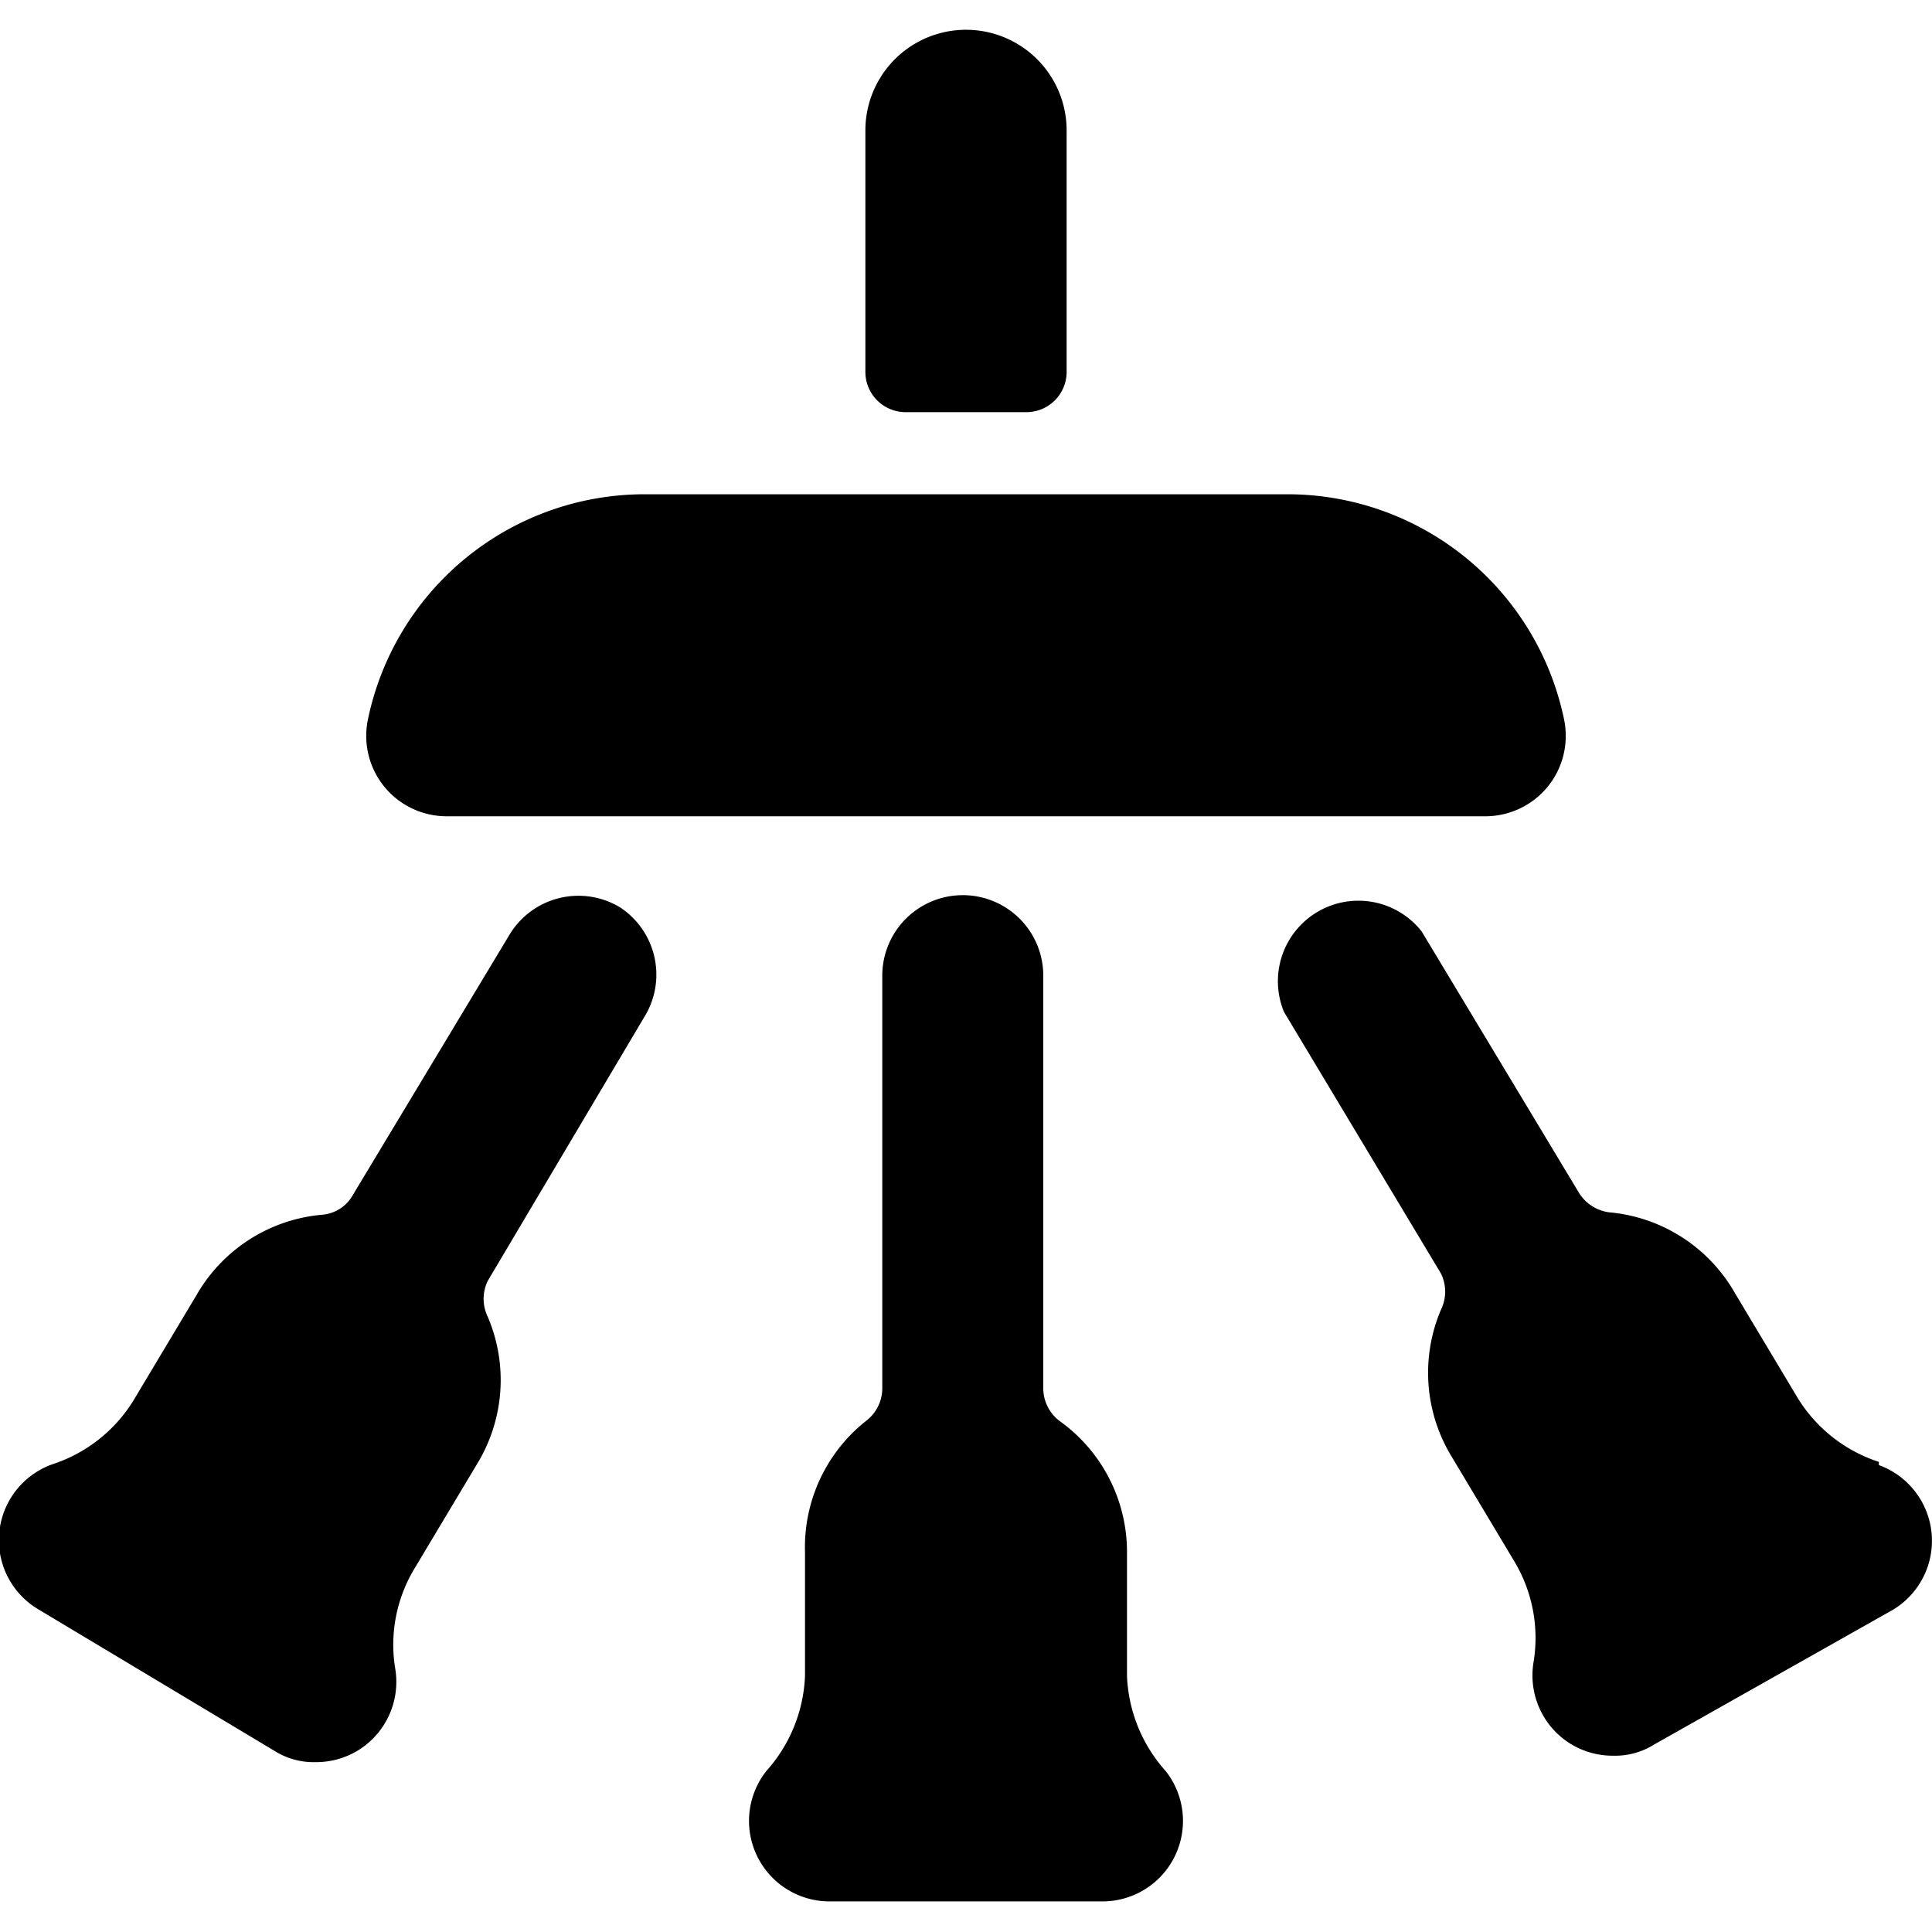 <svg xmlns="http://www.w3.org/2000/svg" viewBox="0 0 24 24"><g><path d="M14 20.82v-1.54a2 2 0 0 0 -0.84 -1.63 0.51 0.51 0 0 1 -0.2 -0.4v-5.13a1 1 0 1 0 -2 0v5.13a0.51 0.51 0 0 1 -0.2 0.4 2 2 0 0 0 -0.76 1.63v1.54A1.88 1.88 0 0 1 9.52 22a1 1 0 0 0 0.78 1.62h3.4a1 1 0 0 0 0.78 -1.62 1.88 1.88 0 0 1 -0.48 -1.18Z" fill="#000000" stroke-width="1"></path><path d="M7.7 11.27a1 1 0 0 0 -1.37 0.34l-1.95 3.24a0.48 0.48 0 0 1 -0.38 0.24 2 2 0 0 0 -1.56 1l-0.79 1.32a1.86 1.86 0 0 1 -1 0.78A1 1 0 0 0 0.49 20l2.92 1.75a0.91 0.91 0 0 0 0.51 0.14 1 1 0 0 0 0.55 -0.16 1 1 0 0 0 0.44 -1 1.83 1.83 0 0 1 0.23 -1.23l0.79 -1.32a2 2 0 0 0 0.13 -1.82 0.51 0.51 0 0 1 0 -0.45L8 12.64a1 1 0 0 0 -0.3 -1.37Z" fill="#000000" stroke-width="1"></path><path d="M23.34 18.16a1.86 1.86 0 0 1 -1 -0.78l-0.79 -1.32a2 2 0 0 0 -1.56 -1 0.52 0.52 0 0 1 -0.38 -0.25l-1.95 -3.24a1 1 0 0 0 -1.71 1l1.95 3.25a0.51 0.51 0 0 1 0 0.45 2 2 0 0 0 0.13 1.82l0.79 1.32a1.85 1.85 0 0 1 0.23 1.24 1 1 0 0 0 0.44 1 1 1 0 0 0 0.55 0.16 0.91 0.91 0 0 0 0.51 -0.14L23.51 20a1 1 0 0 0 -0.17 -1.8Z" fill="#000000" stroke-width="1"></path><path d="M5.55 10.14h12.9a1 1 0 0 0 0.77 -0.36 1 1 0 0 0 0.21 -0.84A3.51 3.51 0 0 0 16 6.14H8a3.51 3.51 0 0 0 -3.43 2.8 1 1 0 0 0 0.21 0.84 1 1 0 0 0 0.77 0.36ZM18.94 9Z" fill="#000000" stroke-width="1"></path><path d="M11.25 5.12h1.5a0.5 0.5 0 0 0 0.5 -0.5v-3a1.25 1.25 0 0 0 -2.5 0v3a0.5 0.5 0 0 0 0.5 0.5Z" fill="#000000" stroke-width="1"></path></g></svg>